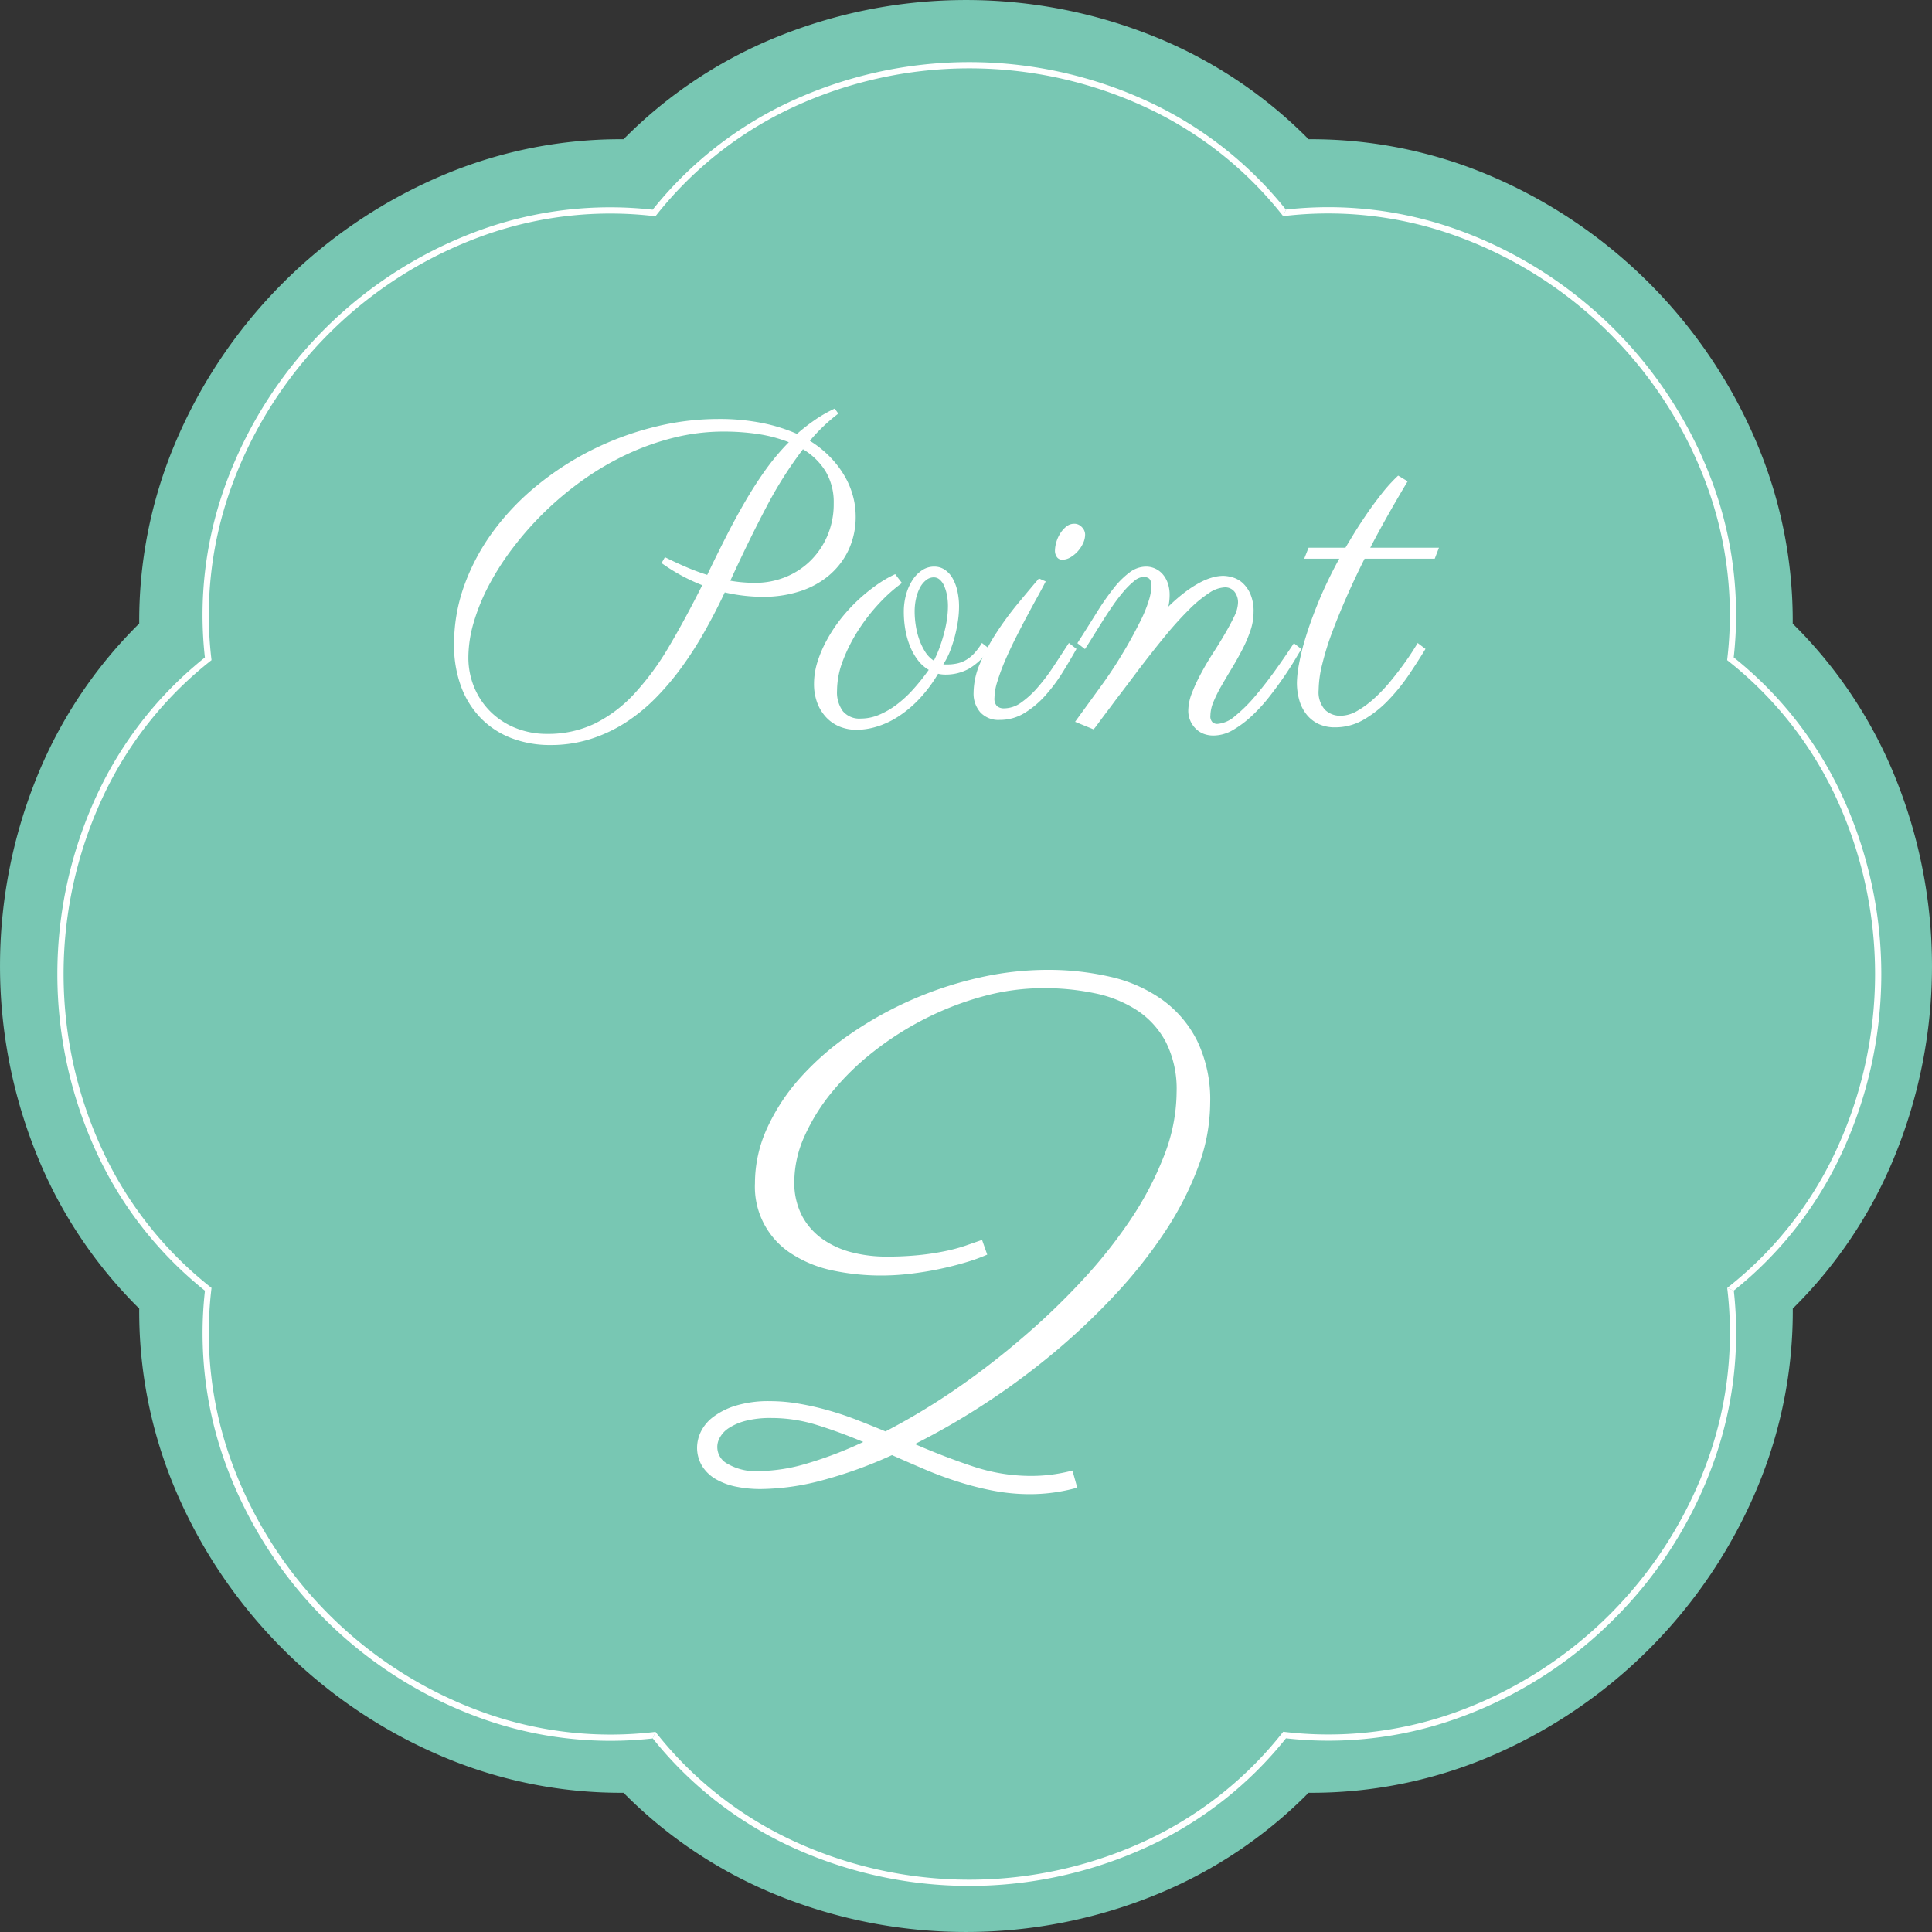 <svg xmlns="http://www.w3.org/2000/svg" viewBox="0 0 71.606 71.606"><rect x="0" y="0" width="71.606" height="71.606" fill="#333333" stroke="none"/><title>point_2</title><g id="Layer_2" data-name="Layer 2"><g id="レイヤー_1" data-name="レイヤー 1"><path d="M48.5,66.446a16.9,16.9,0,0,0,6.58-1.285A18.645,18.645,0,0,0,65.158,55.075,16.908,16.908,0,0,0,66.446,48.5a16.909,16.909,0,0,0,3.742-5.563,18.642,18.642,0,0,0,0-14.261,16.9,16.9,0,0,0-3.744-5.561,16.9,16.9,0,0,0-1.285-6.58A18.644,18.644,0,0,0,55.075,6.448,16.917,16.917,0,0,0,48.5,5.16a16.91,16.91,0,0,0-5.563-3.742,18.644,18.644,0,0,0-14.261,0A16.9,16.9,0,0,0,23.111,5.16a16.9,16.9,0,0,0-6.58,1.285A18.645,18.645,0,0,0,6.448,16.531,16.913,16.913,0,0,0,5.16,23.11a16.912,16.912,0,0,0-3.742,5.563,18.643,18.643,0,0,0,0,14.261A16.9,16.9,0,0,0,5.16,48.5a16.9,16.9,0,0,0,1.285,6.58A18.645,18.645,0,0,0,16.531,65.158a16.913,16.913,0,0,0,6.579,1.288,16.919,16.919,0,0,0,5.563,3.742,18.644,18.644,0,0,0,14.261,0A16.894,16.894,0,0,0,48.5,66.446Z" fill="#78c7b3"/><path d="M18.009,63.5a15.52,15.52,0,0,1-9.485-9.482,13.93,13.93,0,0,1-.684-6.284h0a13.938,13.938,0,0,1-3.96-4.928,15.521,15.521,0,0,1,0-13.412A13.917,13.917,0,0,1,7.84,24.467h0a13.925,13.925,0,0,1,.687-6.284A15.521,15.521,0,0,1,18.008,8.7a13.931,13.931,0,0,1,6.285-.684h0a13.94,13.94,0,0,1,4.928-3.96,15.522,15.522,0,0,1,13.412,0A13.92,13.92,0,0,1,47.56,8.014l.1-.244a14.138,14.138,0,0,0-4.985-3.95,15.762,15.762,0,0,0-13.5,0,14.158,14.158,0,0,0-4.985,3.952h0a14.152,14.152,0,0,0-6.319.73,15.763,15.763,0,0,0-9.544,9.548,14.147,14.147,0,0,0-.733,6.318h0a14.142,14.142,0,0,0-3.95,4.985,15.762,15.762,0,0,0,0,13.5,14.157,14.157,0,0,0,3.952,4.985h0a14.15,14.15,0,0,0,.73,6.319A15.764,15.764,0,0,0,17.873,63.7a14.15,14.15,0,0,0,6.318.733l.1-.244A13.923,13.923,0,0,1,18.009,63.5Z" fill="#fff"/><path d="M53.844,8.7a15.521,15.521,0,0,1,9.485,9.482,13.931,13.931,0,0,1,.684,6.285h0a13.938,13.938,0,0,1,3.96,4.928,15.522,15.522,0,0,1,0,13.412,13.919,13.919,0,0,1-3.958,4.928l.244.1a14.139,14.139,0,0,0,3.95-4.985,15.764,15.764,0,0,0,0-13.5,14.159,14.159,0,0,0-3.952-4.985h0a14.151,14.151,0,0,0-.73-6.319A15.764,15.764,0,0,0,53.98,8.5a14.146,14.146,0,0,0-6.318-.733l-.1.244A13.926,13.926,0,0,1,53.844,8.7Z" fill="#fff"/><path d="M59.827,60a15.635,15.635,0,0,0,3.7-5.847,14.146,14.146,0,0,0,.733-6.318l-.244-.1a13.926,13.926,0,0,1-.687,6.284A15.521,15.521,0,0,1,53.845,63.5a13.93,13.93,0,0,1-6.285.684h0a13.939,13.939,0,0,1-4.928,3.96,15.522,15.522,0,0,1-13.412,0,13.917,13.917,0,0,1-4.928-3.958l-.1.244a14.142,14.142,0,0,0,4.985,3.95,15.763,15.763,0,0,0,13.5,0,14.158,14.158,0,0,0,4.985-3.952h0a14.152,14.152,0,0,0,6.319-.73A15.6,15.6,0,0,0,59.827,60Z" fill="#fff"/><path d="M31.071,15.33a6.382,6.382,0,0,0-1.055,1.008,3.889,3.889,0,0,1,.8.652,3.62,3.62,0,0,1,.527.723,3,3,0,0,1,.285.727,2.853,2.853,0,0,1,.086.664,2.9,2.9,0,0,1-.289,1.332,2.81,2.81,0,0,1-.762.941,3.206,3.206,0,0,1-1.086.559,4.4,4.4,0,0,1-1.27.184,6.407,6.407,0,0,1-1.445-.164q-.328.7-.711,1.383a13.719,13.719,0,0,1-.832,1.316,10.134,10.134,0,0,1-.977,1.172,6.61,6.61,0,0,1-1.133.938,5.443,5.443,0,0,1-1.309.621,4.867,4.867,0,0,1-1.5.227,3.987,3.987,0,0,1-1.43-.25,3.155,3.155,0,0,1-1.133-.73,3.34,3.34,0,0,1-.742-1.172,4.4,4.4,0,0,1-.266-1.582,6.4,6.4,0,0,1,.395-2.227,7.93,7.93,0,0,1,1.086-2,9.325,9.325,0,0,1,1.629-1.687,10.977,10.977,0,0,1,2.023-1.3,11.205,11.205,0,0,1,2.273-.836,9.768,9.768,0,0,1,2.375-.3,8.055,8.055,0,0,1,1.652.152,6.271,6.271,0,0,1,1.277.4,7.334,7.334,0,0,1,.656-.512,5.178,5.178,0,0,1,.742-.426Zm-4.859,5.977q.359-.75.711-1.441t.715-1.312q.363-.621.754-1.164a8.641,8.641,0,0,1,.844-1,5.252,5.252,0,0,0-1.121-.3,8.456,8.456,0,0,0-1.293-.094,7.617,7.617,0,0,0-1.852.227,9.531,9.531,0,0,0-1.746.621,10.514,10.514,0,0,0-1.6.934,11.962,11.962,0,0,0-2.594,2.5,9.975,9.975,0,0,0-.9,1.395,7.458,7.458,0,0,0-.57,1.387,4.652,4.652,0,0,0-.2,1.3,2.864,2.864,0,0,0,.219,1.121,2.758,2.758,0,0,0,.605.9,2.8,2.8,0,0,0,.922.6,3.08,3.08,0,0,0,1.176.219,3.965,3.965,0,0,0,1.781-.391,5.065,5.065,0,0,0,1.461-1.113A10.1,10.1,0,0,0,24.8,23.955q.6-1.016,1.227-2.266a6.9,6.9,0,0,1-1.508-.82l.125-.219q.375.188.762.355A8.175,8.175,0,0,0,26.212,21.307ZM30.9,18.658a2.238,2.238,0,0,0-.3-1.187,2.459,2.459,0,0,0-.84-.82A14.887,14.887,0,0,0,28.4,18.8q-.645,1.223-1.332,2.723c.151.026.3.046.453.059s.3.02.461.02a2.992,2.992,0,0,0,1.121-.211,2.817,2.817,0,0,0,.926-.6,2.867,2.867,0,0,0,.633-.926A2.986,2.986,0,0,0,30.9,18.658Z" fill="#fff"/><path d="M34.962,24.619a.249.249,0,0,0,.063.008h.07a1.71,1.71,0,0,0,.4-.043,1.125,1.125,0,0,0,.332-.137,1.4,1.4,0,0,0,.293-.246,2.337,2.337,0,0,0,.273-.371l.281.219a2.332,2.332,0,0,1-.773.742,1.778,1.778,0,0,1-.844.211,1.188,1.188,0,0,1-.289-.031,5.182,5.182,0,0,1-.719.957,4.209,4.209,0,0,1-.781.645,3.129,3.129,0,0,1-.789.363,2.626,2.626,0,0,1-.727.113,1.652,1.652,0,0,1-.637-.121,1.421,1.421,0,0,1-.5-.348,1.608,1.608,0,0,1-.328-.539,1.99,1.99,0,0,1-.117-.7,2.713,2.713,0,0,1,.125-.8,4.412,4.412,0,0,1,.34-.8,5.567,5.567,0,0,1,.5-.77,6.334,6.334,0,0,1,.625-.691,6.512,6.512,0,0,1,.7-.578,4.3,4.3,0,0,1,.719-.422l.25.328a5.839,5.839,0,0,0-.84.75,6.891,6.891,0,0,0-.773.992,6.082,6.082,0,0,0-.57,1.121,3.152,3.152,0,0,0-.223,1.129,1.181,1.181,0,0,0,.219.762.8.8,0,0,0,.664.27,1.744,1.744,0,0,0,.68-.141,3.038,3.038,0,0,0,.656-.383,4.345,4.345,0,0,0,.617-.574,7.837,7.837,0,0,0,.563-.707,1.38,1.38,0,0,1-.4-.355,2.195,2.195,0,0,1-.289-.508,2.99,2.99,0,0,1-.176-.613,3.814,3.814,0,0,1-.059-.672,2.367,2.367,0,0,1,.086-.648,1.909,1.909,0,0,1,.238-.535,1.245,1.245,0,0,1,.355-.363.8.8,0,0,1,.445-.133.694.694,0,0,1,.391.113.936.936,0,0,1,.289.313,1.667,1.667,0,0,1,.18.473,2.607,2.607,0,0,1,.063.586,3.72,3.72,0,0,1-.039.516,4.946,4.946,0,0,1-.113.566,5.494,5.494,0,0,1-.18.563A2.662,2.662,0,0,1,34.962,24.619ZM33.9,22.674a3.351,3.351,0,0,0,.039.492,2.858,2.858,0,0,0,.125.516,2.3,2.3,0,0,0,.219.465,1.057,1.057,0,0,0,.328.34,4.214,4.214,0,0,0,.238-.559q.1-.285.164-.551a4.113,4.113,0,0,0,.094-.5,3.4,3.4,0,0,0,.027-.4,2.171,2.171,0,0,0-.039-.43,1.576,1.576,0,0,0-.105-.34.631.631,0,0,0-.164-.227.327.327,0,0,0-.215-.082.455.455,0,0,0-.289.105.878.878,0,0,0-.227.281,1.6,1.6,0,0,0-.145.406A2.209,2.209,0,0,0,33.9,22.674Z" fill="#fff"/><path d="M38.757,21.549c-.067.135-.163.314-.285.535s-.254.464-.395.727-.284.539-.43.828-.277.57-.395.844a7.623,7.623,0,0,0-.285.77,2.148,2.148,0,0,0-.109.609.4.4,0,0,0,.094.309.391.391,0,0,0,.266.082,1.085,1.085,0,0,0,.625-.211,3.411,3.411,0,0,0,.605-.551,6.956,6.956,0,0,0,.59-.777q.289-.437.578-.883l.281.219q-.227.406-.512.867a6.147,6.147,0,0,1-.637.855,3.43,3.43,0,0,1-.773.652,1.736,1.736,0,0,1-.922.258.912.912,0,0,1-.719-.281,1.051,1.051,0,0,1-.25-.727,2.8,2.8,0,0,1,.242-1.094,7.3,7.3,0,0,1,.605-1.129,11.677,11.677,0,0,1,.789-1.074q.426-.516.785-.937Zm1.461-1.734a.771.771,0,0,1-.078.324,1.164,1.164,0,0,1-.2.3,1.137,1.137,0,0,1-.27.219.587.587,0,0,1-.3.086.234.234,0,0,1-.2-.1.4.4,0,0,1-.07-.238,1.156,1.156,0,0,1,.047-.3,1.237,1.237,0,0,1,.141-.324,1.041,1.041,0,0,1,.227-.262.468.468,0,0,1,.3-.109.372.372,0,0,1,.281.125A.393.393,0,0,1,40.218,19.815Z" fill="#fff"/><path d="M46.461,22.69a2.131,2.131,0,0,1-.117.684,4.927,4.927,0,0,1-.3.7c-.12.232-.247.46-.383.684s-.263.44-.383.648a5.055,5.055,0,0,0-.3.6,1.382,1.382,0,0,0-.117.52.3.3,0,0,0,.078.242.269.269,0,0,0,.172.063,1.113,1.113,0,0,0,.664-.293,5.5,5.5,0,0,0,.746-.738q.379-.445.754-.969t.68-.992l.281.219q-.063.094-.227.371t-.406.633q-.242.356-.543.742a6.179,6.179,0,0,1-.645.711,3.863,3.863,0,0,1-.707.535,1.441,1.441,0,0,1-.73.211,1,1,0,0,1-.383-.07.858.858,0,0,1-.293-.2.934.934,0,0,1-.191-.293.911.911,0,0,1-.07-.355,1.856,1.856,0,0,1,.137-.66,6.154,6.154,0,0,1,.34-.73q.2-.375.445-.754t.445-.723q.2-.344.34-.637a1.238,1.238,0,0,0,.137-.5.637.637,0,0,0-.129-.406.435.435,0,0,0-.363-.164,1.125,1.125,0,0,0-.578.207,4.587,4.587,0,0,0-.734.605,12.86,12.86,0,0,0-.887.98q-.48.582-1.043,1.324-.321.43-.625.828c-.089.115-.177.232-.266.352s-.177.238-.266.355-.172.229-.25.336-.148.2-.211.277l-.687-.281.914-1.258q.195-.266.4-.57t.4-.629q.2-.324.379-.652c.12-.219.231-.432.336-.641a4.9,4.9,0,0,0,.313-.777,1.938,1.938,0,0,0,.086-.5.365.365,0,0,0-.078-.277.328.328,0,0,0-.219-.066.578.578,0,0,0-.34.152,2.923,2.923,0,0,0-.395.391,6.482,6.482,0,0,0-.41.539q-.207.3-.395.6t-.352.563q-.164.266-.273.43l-.281-.219q.4-.625.723-1.145a9.361,9.361,0,0,1,.625-.895,3.133,3.133,0,0,1,.586-.582A1.014,1.014,0,0,1,42.476,21a.815.815,0,0,1,.613.277,1.007,1.007,0,0,1,.191.332,1.336,1.336,0,0,1,.07.453,2.011,2.011,0,0,1-.047.422,6.21,6.21,0,0,1,.641-.555,4.139,4.139,0,0,1,.547-.348,2.273,2.273,0,0,1,.461-.184,1.544,1.544,0,0,1,.383-.055,1.3,1.3,0,0,1,.344.055.957.957,0,0,1,.367.2,1.206,1.206,0,0,1,.293.41A1.613,1.613,0,0,1,46.461,22.69Z" fill="#fff"/><path d="M49.867,20.3q.078-.133.277-.461t.469-.727q.27-.4.586-.8a5.868,5.868,0,0,1,.621-.684l.352.211q-.335.555-.687,1.176t-.7,1.285h2.547l-.156.406h-2.6q-.352.7-.66,1.4t-.543,1.328a10.62,10.62,0,0,0-.367,1.184,4.147,4.147,0,0,0-.133.957.972.972,0,0,0,.234.73.807.807,0,0,0,.578.223,1.253,1.253,0,0,0,.625-.184,3.58,3.58,0,0,0,.629-.465,5.925,5.925,0,0,0,.586-.617q.277-.336.492-.633t.355-.52c.094-.148.151-.241.172-.277l.289.219q-.274.453-.617.961a7.084,7.084,0,0,1-.762.941,4.146,4.146,0,0,1-.91.719,2.086,2.086,0,0,1-1.062.285,1.411,1.411,0,0,1-.613-.125,1.256,1.256,0,0,1-.441-.348,1.5,1.5,0,0,1-.27-.527,2.351,2.351,0,0,1-.09-.664,4.159,4.159,0,0,1,.074-.664,8.625,8.625,0,0,1,.254-1.02q.18-.59.48-1.324a15.72,15.72,0,0,1,.762-1.578h-1.3L48.5,20.3Z" fill="#fff"/><path d="M36.59,46.5a6.733,6.733,0,0,1-.812.292q-.47.14-.99.248t-1.066.171a8.994,8.994,0,0,1-1.041.063,8.6,8.6,0,0,1-1.81-.184,4.487,4.487,0,0,1-1.5-.6,2.942,2.942,0,0,1-1.39-2.634,4.912,4.912,0,0,1,.457-2.057,7.406,7.406,0,0,1,1.244-1.879,10.4,10.4,0,0,1,1.847-1.606,13.744,13.744,0,0,1,4.748-2.076,11.451,11.451,0,0,1,2.533-.292,10.208,10.208,0,0,1,2.355.26,5.341,5.341,0,0,1,1.916.851,4.165,4.165,0,0,1,1.295,1.53,5,5,0,0,1,.477,2.285,6.843,6.843,0,0,1-.444,2.374,11.748,11.748,0,0,1-1.219,2.387,17.735,17.735,0,0,1-1.821,2.311A24.991,24.991,0,0,1,39.1,50.1a26.888,26.888,0,0,1-2.546,1.892,26.153,26.153,0,0,1-2.646,1.53q1.08.47,2.146.825a6.784,6.784,0,0,0,2.158.355,5.933,5.933,0,0,0,1.536-.2l.178.635a6.537,6.537,0,0,1-1.739.241,7.276,7.276,0,0,1-1.364-.127,11.039,11.039,0,0,1-1.3-.33q-.634-.2-1.251-.463t-1.212-.527a16.31,16.31,0,0,1-2.583.933,9.065,9.065,0,0,1-2.279.324,4.5,4.5,0,0,1-.92-.089,2.47,2.47,0,0,1-.75-.279,1.454,1.454,0,0,1-.508-.489,1.32,1.32,0,0,1-.184-.7,1.379,1.379,0,0,1,.133-.552,1.516,1.516,0,0,1,.451-.552,2.681,2.681,0,0,1,.838-.425,4.189,4.189,0,0,1,1.295-.171,6.343,6.343,0,0,1,1.092.1,10.461,10.461,0,0,1,1.079.248q.533.152,1.054.355t1.041.419a24.637,24.637,0,0,0,2.508-1.5A28.806,28.806,0,0,0,37.8,49.662a26.268,26.268,0,0,0,2.26-2.152,18.164,18.164,0,0,0,1.848-2.317,12.017,12.017,0,0,0,1.244-2.38,6.556,6.556,0,0,0,.457-2.342,3.87,3.87,0,0,0-.394-1.841,3.2,3.2,0,0,0-1.066-1.181,4.528,4.528,0,0,0-1.567-.635,9.114,9.114,0,0,0-1.9-.19,8.459,8.459,0,0,0-2.234.3,11.349,11.349,0,0,0-2.146.825,11.534,11.534,0,0,0-1.917,1.219,9.821,9.821,0,0,0-1.543,1.5,7.179,7.179,0,0,0-1.027,1.65,4.106,4.106,0,0,0-.375,1.663,2.64,2.64,0,0,0,.3,1.308,2.483,2.483,0,0,0,.787.863,3.319,3.319,0,0,0,1.092.476,5.123,5.123,0,0,0,1.212.146,11.866,11.866,0,0,0,1.237-.057,9.421,9.421,0,0,0,.959-.146,6.247,6.247,0,0,0,.749-.2l.622-.216Zm-8.442,8.023a6.447,6.447,0,0,0,1.752-.279,14.3,14.3,0,0,0,2.095-.8q-.876-.368-1.714-.628a5.667,5.667,0,0,0-1.688-.26,3.71,3.71,0,0,0-.939.1,2.143,2.143,0,0,0-.622.26.987.987,0,0,0-.343.349.7.7,0,0,0,.279.99A2.082,2.082,0,0,0,28.147,54.524Z" fill="#fff"/></g></g></svg>
